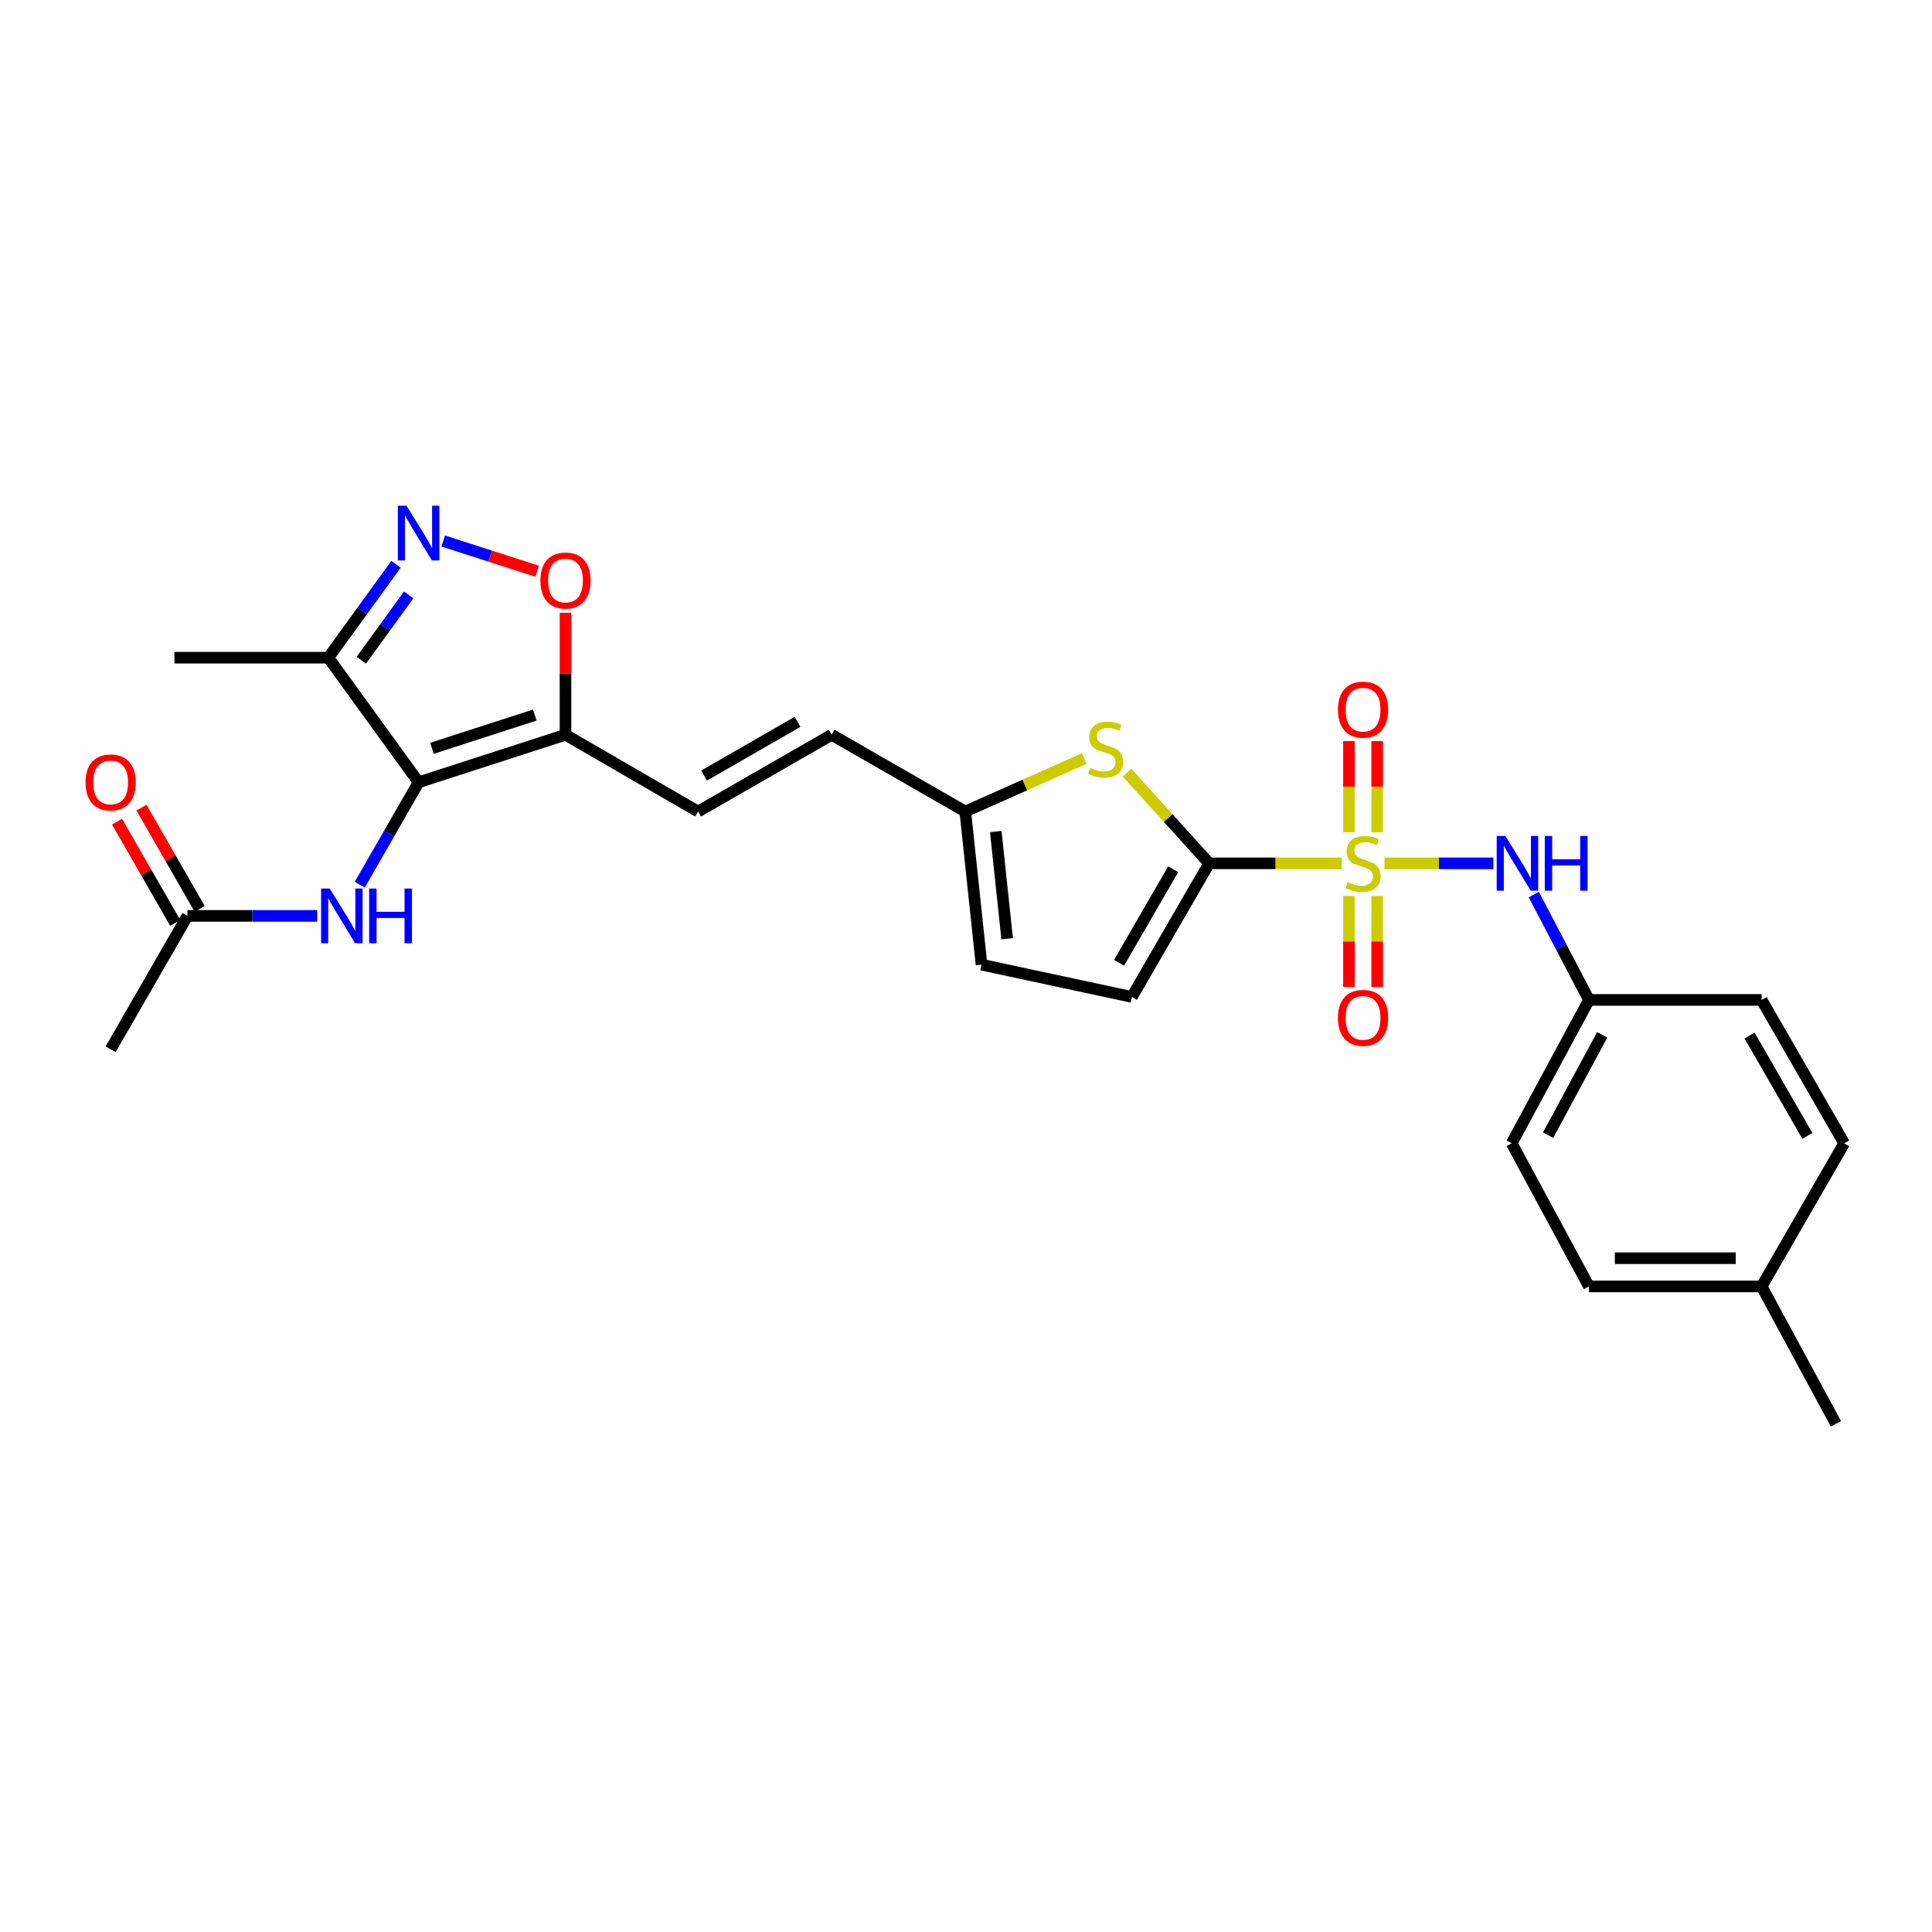 <?xml version='1.0' encoding='iso-8859-1'?>
<svg version='1.1' baseProfile='full'
              xmlns='http://www.w3.org/2000/svg'
                      xmlns:rdkit='http://www.rdkit.org/xml'
                      xmlns:xlink='http://www.w3.org/1999/xlink'
                  xml:space='preserve'
width='1000px' height='1000px' viewBox='0 0 1000 1000'>
<!-- END OF HEADER -->
<rect style='opacity:1.0;fill:#FFFFFF;stroke:none' width='1000' height='1000' x='0' y='0'> </rect>
<path class='bond-0' d='M 694.447,446.863 L 660.159,446.863' style='fill:none;fill-rule:evenodd;stroke:#CCCC00;stroke-width:6px;stroke-linecap:butt;stroke-linejoin:miter;stroke-opacity:1' />
<path class='bond-0' d='M 660.159,446.863 L 625.872,446.863' style='fill:none;fill-rule:evenodd;stroke:#000000;stroke-width:6px;stroke-linecap:butt;stroke-linejoin:miter;stroke-opacity:1' />
<path class='bond-7' d='M 716.596,446.863 L 744.783,446.863' style='fill:none;fill-rule:evenodd;stroke:#CCCC00;stroke-width:6px;stroke-linecap:butt;stroke-linejoin:miter;stroke-opacity:1' />
<path class='bond-7' d='M 744.783,446.863 L 772.971,446.863' style='fill:none;fill-rule:evenodd;stroke:#0000FF;stroke-width:6px;stroke-linecap:butt;stroke-linejoin:miter;stroke-opacity:1' />
<path class='bond-12' d='M 712.817,430.752 L 712.817,407.167' style='fill:none;fill-rule:evenodd;stroke:#CCCC00;stroke-width:6px;stroke-linecap:butt;stroke-linejoin:miter;stroke-opacity:1' />
<path class='bond-12' d='M 712.817,407.167 L 712.817,383.581' style='fill:none;fill-rule:evenodd;stroke:#FF0000;stroke-width:6px;stroke-linecap:butt;stroke-linejoin:miter;stroke-opacity:1' />
<path class='bond-12' d='M 698.218,430.752 L 698.218,407.167' style='fill:none;fill-rule:evenodd;stroke:#CCCC00;stroke-width:6px;stroke-linecap:butt;stroke-linejoin:miter;stroke-opacity:1' />
<path class='bond-12' d='M 698.218,407.167 L 698.218,383.581' style='fill:none;fill-rule:evenodd;stroke:#FF0000;stroke-width:6px;stroke-linecap:butt;stroke-linejoin:miter;stroke-opacity:1' />
<path class='bond-13' d='M 698.218,463.74 L 698.218,487.303' style='fill:none;fill-rule:evenodd;stroke:#CCCC00;stroke-width:6px;stroke-linecap:butt;stroke-linejoin:miter;stroke-opacity:1' />
<path class='bond-13' d='M 698.218,487.303 L 698.218,510.865' style='fill:none;fill-rule:evenodd;stroke:#FF0000;stroke-width:6px;stroke-linecap:butt;stroke-linejoin:miter;stroke-opacity:1' />
<path class='bond-13' d='M 712.817,463.74 L 712.817,487.303' style='fill:none;fill-rule:evenodd;stroke:#CCCC00;stroke-width:6px;stroke-linecap:butt;stroke-linejoin:miter;stroke-opacity:1' />
<path class='bond-13' d='M 712.817,487.303 L 712.817,510.865' style='fill:none;fill-rule:evenodd;stroke:#FF0000;stroke-width:6px;stroke-linecap:butt;stroke-linejoin:miter;stroke-opacity:1' />
<path class='bond-4' d='M 625.872,446.863 L 604.604,423.388' style='fill:none;fill-rule:evenodd;stroke:#000000;stroke-width:6px;stroke-linecap:butt;stroke-linejoin:miter;stroke-opacity:1' />
<path class='bond-4' d='M 604.604,423.388 L 583.337,399.914' style='fill:none;fill-rule:evenodd;stroke:#CCCC00;stroke-width:6px;stroke-linecap:butt;stroke-linejoin:miter;stroke-opacity:1' />
<path class='bond-9' d='M 625.872,446.863 L 585.862,516.014' style='fill:none;fill-rule:evenodd;stroke:#000000;stroke-width:6px;stroke-linecap:butt;stroke-linejoin:miter;stroke-opacity:1' />
<path class='bond-9' d='M 607.234,449.924 L 579.227,498.33' style='fill:none;fill-rule:evenodd;stroke:#000000;stroke-width:6px;stroke-linecap:butt;stroke-linejoin:miter;stroke-opacity:1' />
<path class='bond-1' d='M 216.676,404.907 L 292.697,380.316' style='fill:none;fill-rule:evenodd;stroke:#000000;stroke-width:6px;stroke-linecap:butt;stroke-linejoin:miter;stroke-opacity:1' />
<path class='bond-1' d='M 223.586,387.328 L 276.801,370.114' style='fill:none;fill-rule:evenodd;stroke:#000000;stroke-width:6px;stroke-linecap:butt;stroke-linejoin:miter;stroke-opacity:1' />
<path class='bond-5' d='M 216.676,404.907 L 169.935,340.428' style='fill:none;fill-rule:evenodd;stroke:#000000;stroke-width:6px;stroke-linecap:butt;stroke-linejoin:miter;stroke-opacity:1' />
<path class='bond-8' d='M 216.676,404.907 L 201.447,431.409' style='fill:none;fill-rule:evenodd;stroke:#000000;stroke-width:6px;stroke-linecap:butt;stroke-linejoin:miter;stroke-opacity:1' />
<path class='bond-8' d='M 201.447,431.409 L 186.217,457.912' style='fill:none;fill-rule:evenodd;stroke:#0000FF;stroke-width:6px;stroke-linecap:butt;stroke-linejoin:miter;stroke-opacity:1' />
<path class='bond-2' d='M 292.697,380.316 L 361.321,420.057' style='fill:none;fill-rule:evenodd;stroke:#000000;stroke-width:6px;stroke-linecap:butt;stroke-linejoin:miter;stroke-opacity:1' />
<path class='bond-6' d='M 292.697,380.316 L 292.697,348.738' style='fill:none;fill-rule:evenodd;stroke:#000000;stroke-width:6px;stroke-linecap:butt;stroke-linejoin:miter;stroke-opacity:1' />
<path class='bond-6' d='M 292.697,348.738 L 292.697,317.16' style='fill:none;fill-rule:evenodd;stroke:#FF0000;stroke-width:6px;stroke-linecap:butt;stroke-linejoin:miter;stroke-opacity:1' />
<path class='bond-3' d='M 229.413,280.025 L 253.724,287.853' style='fill:none;fill-rule:evenodd;stroke:#0000FF;stroke-width:6px;stroke-linecap:butt;stroke-linejoin:miter;stroke-opacity:1' />
<path class='bond-3' d='M 253.724,287.853 L 278.035,295.681' style='fill:none;fill-rule:evenodd;stroke:#FF0000;stroke-width:6px;stroke-linecap:butt;stroke-linejoin:miter;stroke-opacity:1' />
<path class='bond-29' d='M 204.972,292.076 L 187.454,316.252' style='fill:none;fill-rule:evenodd;stroke:#0000FF;stroke-width:6px;stroke-linecap:butt;stroke-linejoin:miter;stroke-opacity:1' />
<path class='bond-29' d='M 187.454,316.252 L 169.935,340.428' style='fill:none;fill-rule:evenodd;stroke:#000000;stroke-width:6px;stroke-linecap:butt;stroke-linejoin:miter;stroke-opacity:1' />
<path class='bond-29' d='M 211.538,307.895 L 199.275,324.818' style='fill:none;fill-rule:evenodd;stroke:#0000FF;stroke-width:6px;stroke-linecap:butt;stroke-linejoin:miter;stroke-opacity:1' />
<path class='bond-29' d='M 199.275,324.818 L 187.012,341.741' style='fill:none;fill-rule:evenodd;stroke:#000000;stroke-width:6px;stroke-linecap:butt;stroke-linejoin:miter;stroke-opacity:1' />
<path class='bond-11' d='M 561.193,392.621 L 530.412,406.339' style='fill:none;fill-rule:evenodd;stroke:#CCCC00;stroke-width:6px;stroke-linecap:butt;stroke-linejoin:miter;stroke-opacity:1' />
<path class='bond-11' d='M 530.412,406.339 L 499.631,420.057' style='fill:none;fill-rule:evenodd;stroke:#000000;stroke-width:6px;stroke-linecap:butt;stroke-linejoin:miter;stroke-opacity:1' />
<path class='bond-24' d='M 169.935,340.428 L 90.289,340.428' style='fill:none;fill-rule:evenodd;stroke:#000000;stroke-width:6px;stroke-linecap:butt;stroke-linejoin:miter;stroke-opacity:1' />
<path class='bond-18' d='M 793.89,463.018 L 808.169,490.291' style='fill:none;fill-rule:evenodd;stroke:#0000FF;stroke-width:6px;stroke-linecap:butt;stroke-linejoin:miter;stroke-opacity:1' />
<path class='bond-18' d='M 808.169,490.291 L 822.448,517.563' style='fill:none;fill-rule:evenodd;stroke:#000000;stroke-width:6px;stroke-linecap:butt;stroke-linejoin:miter;stroke-opacity:1' />
<path class='bond-16' d='M 164.197,474.066 L 130.609,474.066' style='fill:none;fill-rule:evenodd;stroke:#0000FF;stroke-width:6px;stroke-linecap:butt;stroke-linejoin:miter;stroke-opacity:1' />
<path class='bond-16' d='M 130.609,474.066 L 97.021,474.066' style='fill:none;fill-rule:evenodd;stroke:#000000;stroke-width:6px;stroke-linecap:butt;stroke-linejoin:miter;stroke-opacity:1' />
<path class='bond-15' d='M 585.862,516.014 L 508.041,499.314' style='fill:none;fill-rule:evenodd;stroke:#000000;stroke-width:6px;stroke-linecap:butt;stroke-linejoin:miter;stroke-opacity:1' />
<path class='bond-10' d='M 361.321,420.057 L 430.471,380.316' style='fill:none;fill-rule:evenodd;stroke:#000000;stroke-width:6px;stroke-linecap:butt;stroke-linejoin:miter;stroke-opacity:1' />
<path class='bond-10' d='M 364.419,401.439 L 412.824,373.619' style='fill:none;fill-rule:evenodd;stroke:#000000;stroke-width:6px;stroke-linecap:butt;stroke-linejoin:miter;stroke-opacity:1' />
<path class='bond-14' d='M 499.631,420.057 L 430.471,380.316' style='fill:none;fill-rule:evenodd;stroke:#000000;stroke-width:6px;stroke-linecap:butt;stroke-linejoin:miter;stroke-opacity:1' />
<path class='bond-27' d='M 499.631,420.057 L 508.041,499.314' style='fill:none;fill-rule:evenodd;stroke:#000000;stroke-width:6px;stroke-linecap:butt;stroke-linejoin:miter;stroke-opacity:1' />
<path class='bond-27' d='M 515.41,430.405 L 521.297,485.885' style='fill:none;fill-rule:evenodd;stroke:#000000;stroke-width:6px;stroke-linecap:butt;stroke-linejoin:miter;stroke-opacity:1' />
<path class='bond-17' d='M 103.349,470.428 L 88.289,444.226' style='fill:none;fill-rule:evenodd;stroke:#000000;stroke-width:6px;stroke-linecap:butt;stroke-linejoin:miter;stroke-opacity:1' />
<path class='bond-17' d='M 88.289,444.226 L 73.229,418.024' style='fill:none;fill-rule:evenodd;stroke:#FF0000;stroke-width:6px;stroke-linecap:butt;stroke-linejoin:miter;stroke-opacity:1' />
<path class='bond-17' d='M 90.692,477.703 L 75.632,451.501' style='fill:none;fill-rule:evenodd;stroke:#000000;stroke-width:6px;stroke-linecap:butt;stroke-linejoin:miter;stroke-opacity:1' />
<path class='bond-17' d='M 75.632,451.501 L 60.572,425.299' style='fill:none;fill-rule:evenodd;stroke:#FF0000;stroke-width:6px;stroke-linecap:butt;stroke-linejoin:miter;stroke-opacity:1' />
<path class='bond-25' d='M 97.021,474.066 L 57.271,543.087' style='fill:none;fill-rule:evenodd;stroke:#000000;stroke-width:6px;stroke-linecap:butt;stroke-linejoin:miter;stroke-opacity:1' />
<path class='bond-20' d='M 822.448,517.563 L 911.811,517.563' style='fill:none;fill-rule:evenodd;stroke:#000000;stroke-width:6px;stroke-linecap:butt;stroke-linejoin:miter;stroke-opacity:1' />
<path class='bond-21' d='M 822.448,517.563 L 782.447,591.775' style='fill:none;fill-rule:evenodd;stroke:#000000;stroke-width:6px;stroke-linecap:butt;stroke-linejoin:miter;stroke-opacity:1' />
<path class='bond-21' d='M 829.299,535.622 L 801.298,587.57' style='fill:none;fill-rule:evenodd;stroke:#000000;stroke-width:6px;stroke-linecap:butt;stroke-linejoin:miter;stroke-opacity:1' />
<path class='bond-19' d='M 911.811,665.857 L 822.448,665.857' style='fill:none;fill-rule:evenodd;stroke:#000000;stroke-width:6px;stroke-linecap:butt;stroke-linejoin:miter;stroke-opacity:1' />
<path class='bond-19' d='M 898.406,651.258 L 835.853,651.258' style='fill:none;fill-rule:evenodd;stroke:#000000;stroke-width:6px;stroke-linecap:butt;stroke-linejoin:miter;stroke-opacity:1' />
<path class='bond-26' d='M 911.811,665.857 L 950.263,736.946' style='fill:none;fill-rule:evenodd;stroke:#000000;stroke-width:6px;stroke-linecap:butt;stroke-linejoin:miter;stroke-opacity:1' />
<path class='bond-28' d='M 911.811,665.857 L 954.545,591.775' style='fill:none;fill-rule:evenodd;stroke:#000000;stroke-width:6px;stroke-linecap:butt;stroke-linejoin:miter;stroke-opacity:1' />
<path class='bond-22' d='M 911.811,517.563 L 954.545,591.775' style='fill:none;fill-rule:evenodd;stroke:#000000;stroke-width:6px;stroke-linecap:butt;stroke-linejoin:miter;stroke-opacity:1' />
<path class='bond-22' d='M 905.57,535.98 L 935.484,587.928' style='fill:none;fill-rule:evenodd;stroke:#000000;stroke-width:6px;stroke-linecap:butt;stroke-linejoin:miter;stroke-opacity:1' />
<path class='bond-23' d='M 782.447,591.775 L 822.448,665.857' style='fill:none;fill-rule:evenodd;stroke:#000000;stroke-width:6px;stroke-linecap:butt;stroke-linejoin:miter;stroke-opacity:1' />
<path  class='atom-0' d='M 697.518 456.583
Q 697.838 456.703, 699.158 457.263
Q 700.478 457.823, 701.918 458.183
Q 703.398 458.503, 704.838 458.503
Q 707.518 458.503, 709.078 457.223
Q 710.638 455.903, 710.638 453.623
Q 710.638 452.063, 709.838 451.103
Q 709.078 450.143, 707.878 449.623
Q 706.678 449.103, 704.678 448.503
Q 702.158 447.743, 700.638 447.023
Q 699.158 446.303, 698.078 444.783
Q 697.038 443.263, 697.038 440.703
Q 697.038 437.143, 699.438 434.943
Q 701.878 432.743, 706.678 432.743
Q 709.958 432.743, 713.678 434.303
L 712.758 437.383
Q 709.358 435.983, 706.798 435.983
Q 704.038 435.983, 702.518 437.143
Q 700.998 438.263, 701.038 440.223
Q 701.038 441.743, 701.798 442.663
Q 702.598 443.583, 703.718 444.103
Q 704.878 444.623, 706.798 445.223
Q 709.358 446.023, 710.878 446.823
Q 712.398 447.623, 713.478 449.263
Q 714.598 450.863, 714.598 453.623
Q 714.598 457.543, 711.958 459.663
Q 709.358 461.743, 704.998 461.743
Q 702.478 461.743, 700.558 461.183
Q 698.678 460.663, 696.438 459.743
L 697.518 456.583
' fill='#CCCC00'/>
<path  class='atom-4' d='M 210.416 261.764
L 219.696 276.764
Q 220.616 278.244, 222.096 280.924
Q 223.576 283.604, 223.656 283.764
L 223.656 261.764
L 227.416 261.764
L 227.416 290.084
L 223.536 290.084
L 213.576 273.684
Q 212.416 271.764, 211.176 269.564
Q 209.976 267.364, 209.616 266.684
L 209.616 290.084
L 205.936 290.084
L 205.936 261.764
L 210.416 261.764
' fill='#0000FF'/>
<path  class='atom-5' d='M 564.261 397.408
Q 564.581 397.528, 565.901 398.088
Q 567.221 398.648, 568.661 399.008
Q 570.141 399.328, 571.581 399.328
Q 574.261 399.328, 575.821 398.048
Q 577.381 396.728, 577.381 394.448
Q 577.381 392.888, 576.581 391.928
Q 575.821 390.968, 574.621 390.448
Q 573.421 389.928, 571.421 389.328
Q 568.901 388.568, 567.381 387.848
Q 565.901 387.128, 564.821 385.608
Q 563.781 384.088, 563.781 381.528
Q 563.781 377.968, 566.181 375.768
Q 568.621 373.568, 573.421 373.568
Q 576.701 373.568, 580.421 375.128
L 579.501 378.208
Q 576.101 376.808, 573.541 376.808
Q 570.781 376.808, 569.261 377.968
Q 567.741 379.088, 567.781 381.048
Q 567.781 382.568, 568.541 383.488
Q 569.341 384.408, 570.461 384.928
Q 571.621 385.448, 573.541 386.048
Q 576.101 386.848, 577.621 387.648
Q 579.141 388.448, 580.221 390.088
Q 581.341 391.688, 581.341 394.448
Q 581.341 398.368, 578.701 400.488
Q 576.101 402.568, 571.741 402.568
Q 569.221 402.568, 567.301 402.008
Q 565.421 401.488, 563.181 400.568
L 564.261 397.408
' fill='#CCCC00'/>
<path  class='atom-7' d='M 279.697 300.482
Q 279.697 293.682, 283.057 289.882
Q 286.417 286.082, 292.697 286.082
Q 298.977 286.082, 302.337 289.882
Q 305.697 293.682, 305.697 300.482
Q 305.697 307.362, 302.297 311.282
Q 298.897 315.162, 292.697 315.162
Q 286.457 315.162, 283.057 311.282
Q 279.697 307.402, 279.697 300.482
M 292.697 311.962
Q 297.017 311.962, 299.337 309.082
Q 301.697 306.162, 301.697 300.482
Q 301.697 294.922, 299.337 292.122
Q 297.017 289.282, 292.697 289.282
Q 288.377 289.282, 286.017 292.082
Q 283.697 294.882, 283.697 300.482
Q 283.697 306.202, 286.017 309.082
Q 288.377 311.962, 292.697 311.962
' fill='#FF0000'/>
<path  class='atom-8' d='M 779.172 432.703
L 788.452 447.703
Q 789.372 449.183, 790.852 451.863
Q 792.332 454.543, 792.412 454.703
L 792.412 432.703
L 796.172 432.703
L 796.172 461.023
L 792.292 461.023
L 782.332 444.623
Q 781.172 442.703, 779.932 440.503
Q 778.732 438.303, 778.372 437.623
L 778.372 461.023
L 774.692 461.023
L 774.692 432.703
L 779.172 432.703
' fill='#0000FF'/>
<path  class='atom-8' d='M 799.572 432.703
L 803.412 432.703
L 803.412 444.743
L 817.892 444.743
L 817.892 432.703
L 821.732 432.703
L 821.732 461.023
L 817.892 461.023
L 817.892 447.943
L 803.412 447.943
L 803.412 461.023
L 799.572 461.023
L 799.572 432.703
' fill='#0000FF'/>
<path  class='atom-9' d='M 170.674 459.906
L 179.954 474.906
Q 180.874 476.386, 182.354 479.066
Q 183.834 481.746, 183.914 481.906
L 183.914 459.906
L 187.674 459.906
L 187.674 488.226
L 183.794 488.226
L 173.834 471.826
Q 172.674 469.906, 171.434 467.706
Q 170.234 465.506, 169.874 464.826
L 169.874 488.226
L 166.194 488.226
L 166.194 459.906
L 170.674 459.906
' fill='#0000FF'/>
<path  class='atom-9' d='M 191.074 459.906
L 194.914 459.906
L 194.914 471.946
L 209.394 471.946
L 209.394 459.906
L 213.234 459.906
L 213.234 488.226
L 209.394 488.226
L 209.394 475.146
L 194.914 475.146
L 194.914 488.226
L 191.074 488.226
L 191.074 459.906
' fill='#0000FF'/>
<path  class='atom-13' d='M 692.518 367.313
Q 692.518 360.513, 695.878 356.713
Q 699.238 352.913, 705.518 352.913
Q 711.798 352.913, 715.158 356.713
Q 718.518 360.513, 718.518 367.313
Q 718.518 374.193, 715.118 378.113
Q 711.718 381.993, 705.518 381.993
Q 699.278 381.993, 695.878 378.113
Q 692.518 374.233, 692.518 367.313
M 705.518 378.793
Q 709.838 378.793, 712.158 375.913
Q 714.518 372.993, 714.518 367.313
Q 714.518 361.753, 712.158 358.953
Q 709.838 356.113, 705.518 356.113
Q 701.198 356.113, 698.838 358.913
Q 696.518 361.713, 696.518 367.313
Q 696.518 373.033, 698.838 375.913
Q 701.198 378.793, 705.518 378.793
' fill='#FF0000'/>
<path  class='atom-14' d='M 692.518 526.84
Q 692.518 520.04, 695.878 516.24
Q 699.238 512.44, 705.518 512.44
Q 711.798 512.44, 715.158 516.24
Q 718.518 520.04, 718.518 526.84
Q 718.518 533.72, 715.118 537.64
Q 711.718 541.52, 705.518 541.52
Q 699.278 541.52, 695.878 537.64
Q 692.518 533.76, 692.518 526.84
M 705.518 538.32
Q 709.838 538.32, 712.158 535.44
Q 714.518 532.52, 714.518 526.84
Q 714.518 521.28, 712.158 518.48
Q 709.838 515.64, 705.518 515.64
Q 701.198 515.64, 698.838 518.44
Q 696.518 521.24, 696.518 526.84
Q 696.518 532.56, 698.838 535.44
Q 701.198 538.32, 705.518 538.32
' fill='#FF0000'/>
<path  class='atom-18' d='M 44.271 404.987
Q 44.271 398.187, 47.631 394.387
Q 50.991 390.587, 57.271 390.587
Q 63.551 390.587, 66.911 394.387
Q 70.271 398.187, 70.271 404.987
Q 70.271 411.867, 66.871 415.787
Q 63.471 419.667, 57.271 419.667
Q 51.031 419.667, 47.631 415.787
Q 44.271 411.907, 44.271 404.987
M 57.271 416.467
Q 61.591 416.467, 63.911 413.587
Q 66.271 410.667, 66.271 404.987
Q 66.271 399.427, 63.911 396.627
Q 61.591 393.787, 57.271 393.787
Q 52.951 393.787, 50.591 396.587
Q 48.271 399.387, 48.271 404.987
Q 48.271 410.707, 50.591 413.587
Q 52.951 416.467, 57.271 416.467
' fill='#FF0000'/>
</svg>

